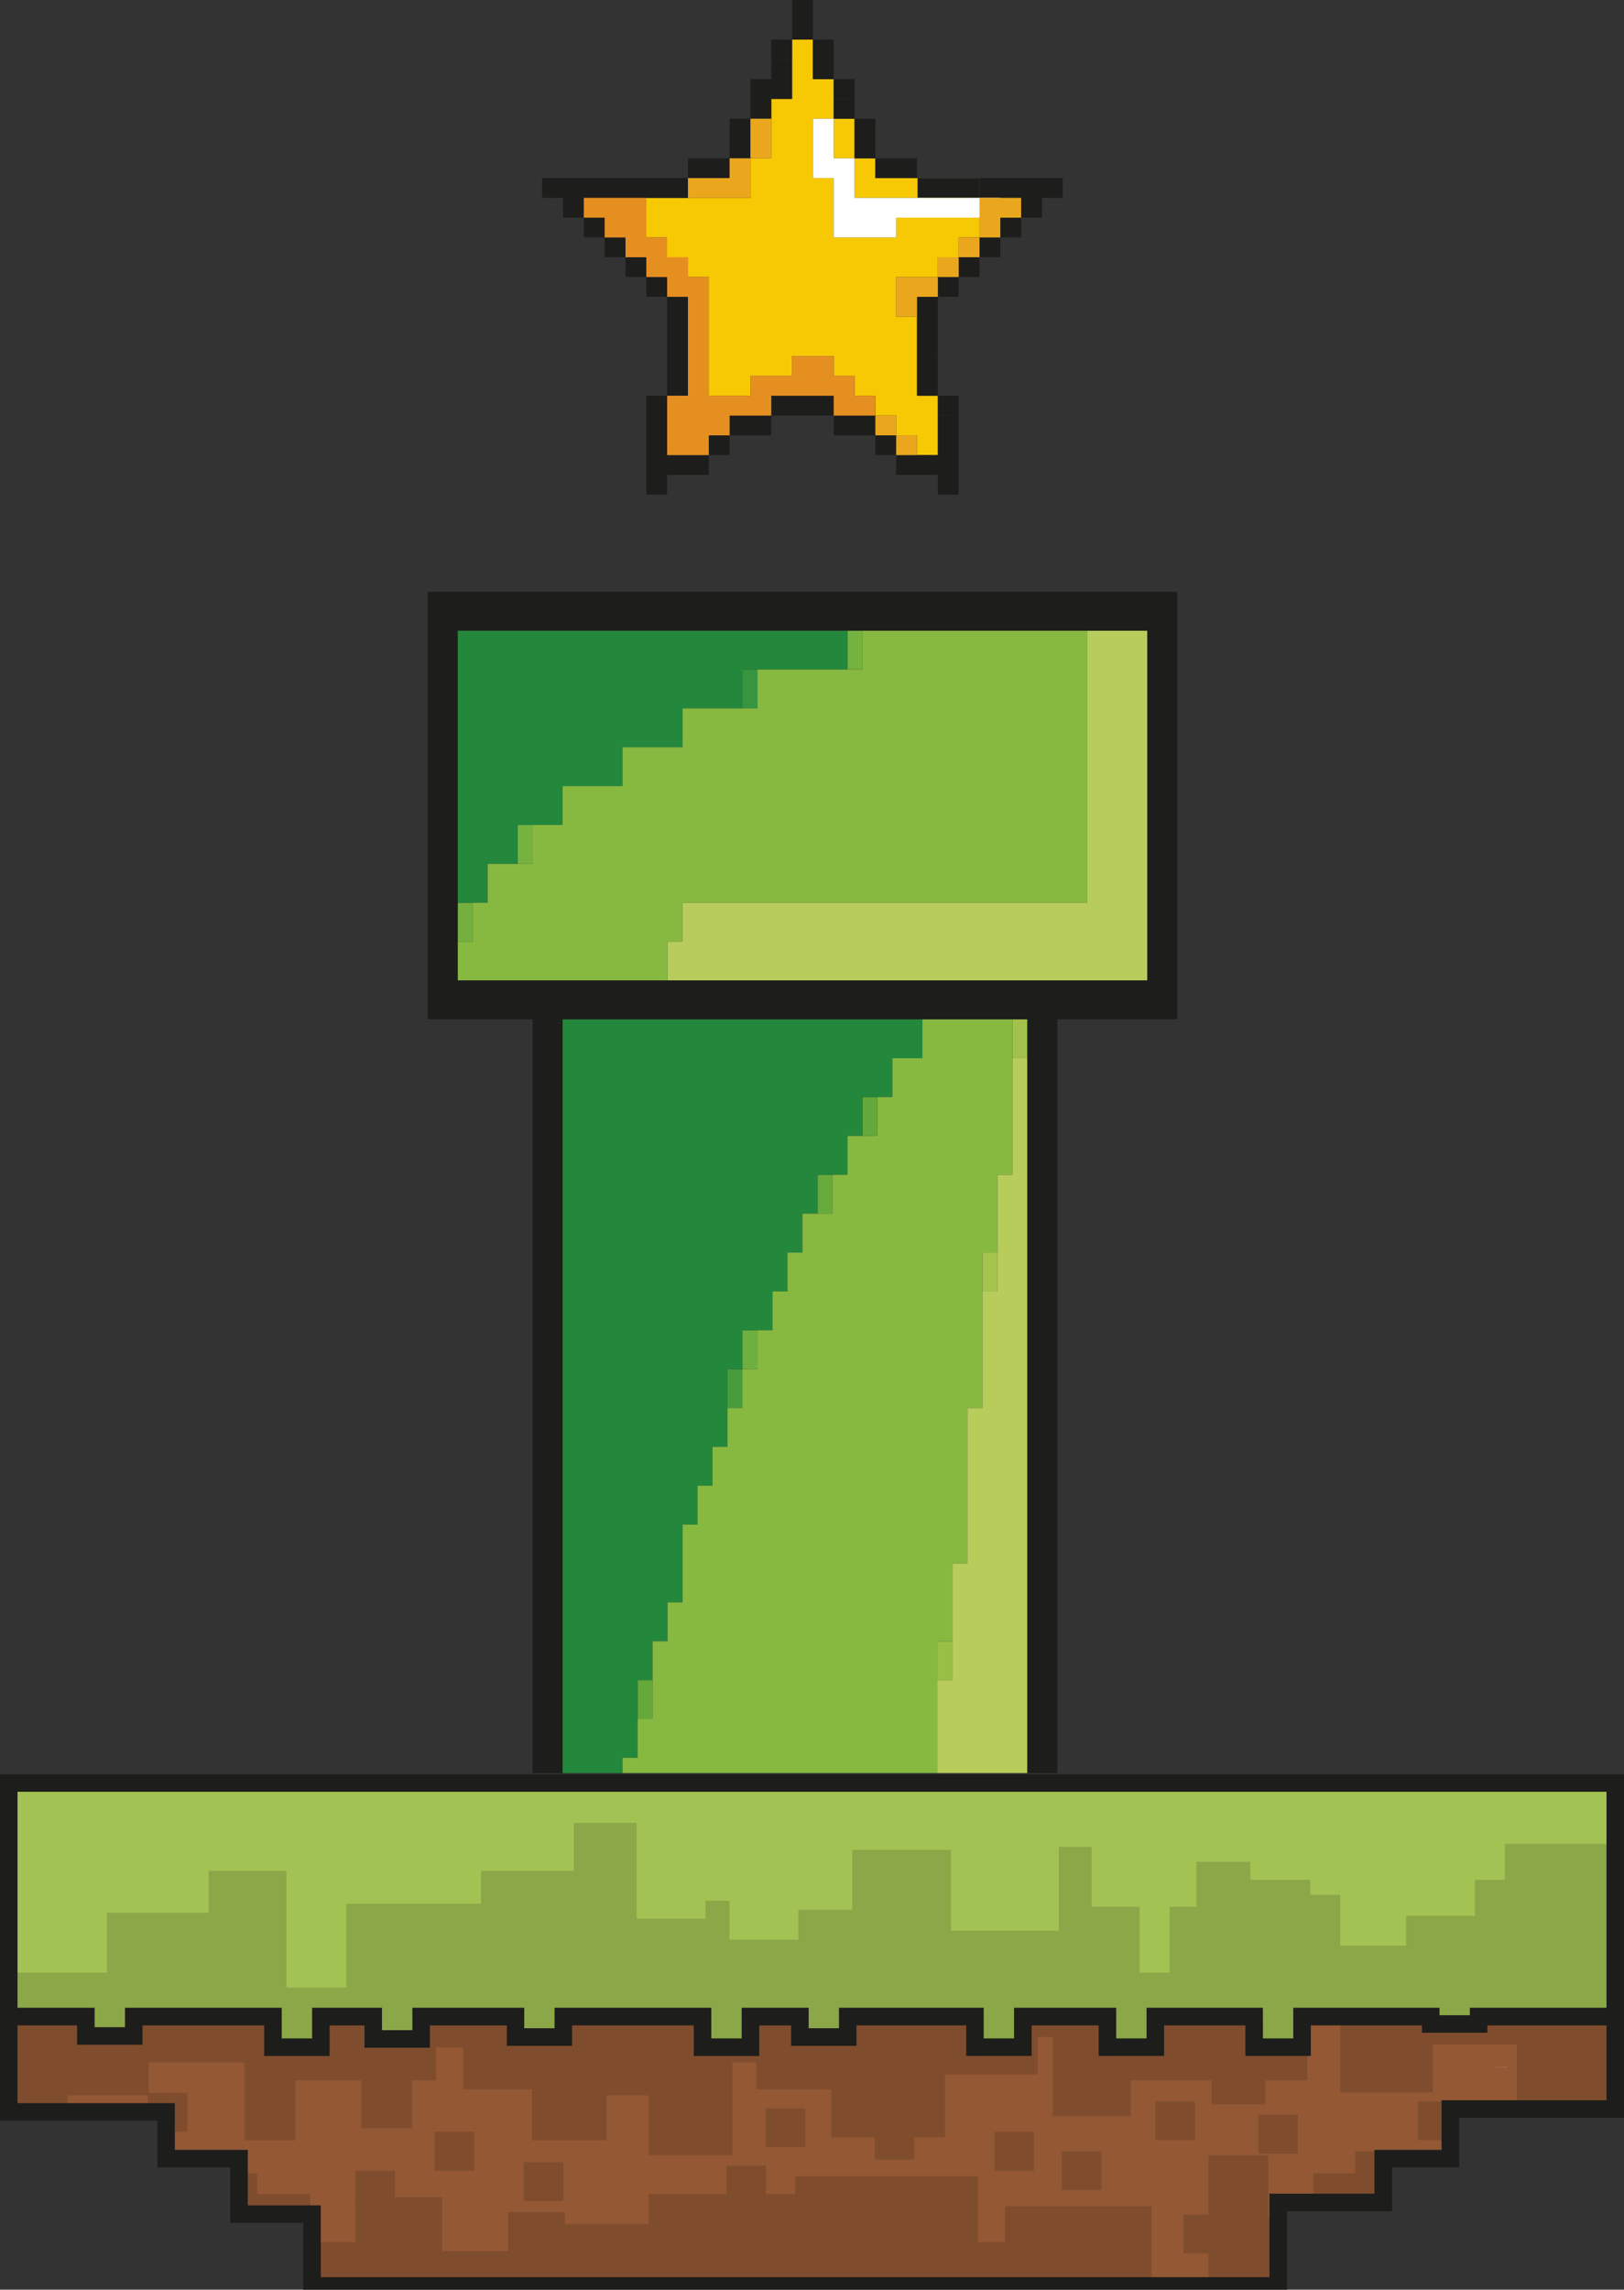 <svg id="Layer_1" data-name="Layer 1" xmlns="http://www.w3.org/2000/svg" viewBox="0 0 572.37 806.94"><rect x="0" y="0" width="572.37" height="806.94" fill="#333333" stroke="none"/><defs><style>.cls-1{fill:#7f4d2e;}.cls-2{fill:#945835;}.cls-3{fill:#a37458;}.cls-4{fill:#1d1d1b;}.cls-5{fill:#a3c254;}.cls-6{fill:#8ba748;}.cls-7{fill:#f7c804;}.cls-8{fill:#fff;}.cls-9{fill:#eaa71e;}.cls-10{fill:#e68f21;}.cls-11{fill:#75b240;}.cls-12{fill:#36953e;}.cls-13{fill:#76b240;}.cls-14{fill:#73b040;}.cls-15{fill:#a1c14c;}.cls-16{fill:#62a83a;}.cls-17{fill:#68ab3d;}.cls-18{fill:#a6c34e;}.cls-19{fill:#6faf3f;}.cls-20{fill:#489c3d;}.cls-21{fill:#9abf47;}.cls-22{fill:#65a93b;}.cls-23{fill:#24883c;}.cls-24{fill:#87b941;}.cls-25{fill:#b7cc5b;}</style></defs><polygon class="cls-1" points="3.09 710.65 3.09 744.28 58.53 744.28 58.53 760.74 84.25 760.74 84.25 780.29 109.97 780.29 109.97 805.61 450.5 805.61 450.5 776.17 487.53 776.17 487.53 760.74 511.2 760.74 511.2 743.25 569.28 743.25 569.28 710.65 3.09 710.65"/><polygon class="cls-2" points="505.05 720.52 505.05 737.4 472.34 737.4 472.34 710.65 460.74 710.65 460.74 733.18 445.96 733.18 445.96 741.62 426.97 741.62 426.97 733.18 398.49 733.18 398.49 745.84 371.06 745.84 371.06 710.65 365.78 710.65 365.78 731.07 333.07 731.07 333.07 753.22 292.98 753.22 292.98 736.34 266.6 736.34 266.6 726.85 258.16 726.85 258.16 759.55 228.62 759.55 228.62 738.46 213.85 738.46 213.85 754.28 187.47 754.28 187.47 736.34 163.2 736.34 163.2 721.57 153.71 721.57 153.71 733.18 145.27 733.18 145.27 750.06 127.33 750.06 127.33 733.18 104.12 733.18 104.12 754.28 86.18 754.28 86.18 726.85 52.42 726.85 52.42 738.46 23.93 738.46 23.93 744.28 58.53 744.28 58.53 760.74 84.25 760.74 84.25 773.27 109.39 773.27 109.39 780.29 109.97 780.29 109.97 790.15 125.22 790.15 125.22 774.33 155.82 774.33 155.82 793.32 179.03 793.32 179.03 779.6 199.07 779.6 199.07 783.82 228.62 783.82 228.62 773.27 280.32 773.27 280.32 766.94 344.68 766.94 344.68 790.15 354.17 790.15 354.17 777.49 405.87 777.49 405.87 805.61 425.92 805.61 425.92 759.55 447.02 759.55 447.02 781.71 450.5 781.71 450.5 776.17 462.85 776.17 462.85 765.88 487.53 765.88 487.53 760.74 511.2 760.74 511.2 743.25 534.6 743.25 534.6 720.52 505.05 720.52"/><path class="cls-3" d="M525.92,728.59h5.22v-.25C529.39,728.4,527.66,728.48,525.92,728.59Z"/><rect class="cls-1" x="477.62" y="697.99" width="16.88" height="13.72"/><rect class="cls-1" x="309.86" y="697.99" width="16.88" height="13.72"/><rect class="cls-1" x="221.23" y="697.99" width="16.89" height="13.72"/><rect class="cls-1" x="153.18" y="751.27" width="13.98" height="13.72"/><rect class="cls-1" x="184.57" y="762" width="13.98" height="13.71"/><rect class="cls-1" x="269.85" y="743.01" width="13.98" height="13.71"/><rect class="cls-1" x="256.05" y="763.23" width="13.98" height="13.71"/><rect class="cls-1" x="308.28" y="747.4" width="13.98" height="13.71"/><rect class="cls-1" x="350.48" y="751.27" width="13.98" height="13.72"/><rect class="cls-1" x="374.22" y="758.13" width="13.98" height="13.71"/><rect class="cls-1" x="407.19" y="740.55" width="13.98" height="13.71"/><rect class="cls-1" x="443.46" y="745.29" width="13.98" height="13.71"/><polygon class="cls-1" points="511.2 743.25 513.71 743.25 513.71 740.55 499.73 740.55 499.73 754.26 511.2 754.26 511.2 743.25"/><polygon class="cls-1" points="487.53 760.74 491.6 760.74 491.6 758.13 477.62 758.13 477.62 771.85 487.53 771.85 487.53 760.74"/><rect class="cls-1" x="417.11" y="780.46" width="13.98" height="13.71"/><rect class="cls-1" x="125.22" y="764.99" width="13.98" height="13.71"/><rect class="cls-1" x="84.25" y="765.98" width="6.41" height="13.72"/><polygon class="cls-1" points="52.06 737.56 52.06 744.28 58.53 744.28 58.53 751.27 66.05 751.27 66.05 737.56 52.06 737.56"/><rect class="cls-1" x="148.43" y="697.99" width="16.88" height="13.72"/><rect class="cls-1" x="360.5" y="704.16" width="16.88" height="13.71"/><rect class="cls-1" x="415.66" y="703.8" width="16.88" height="13.71"/><rect class="cls-1" x="67.19" y="703.8" width="16.88" height="13.71"/><path class="cls-4" d="M453.59,808.7H106.88V783.37H81.16V763.83H55.45V747.37H0v-39.8H572.37v38.77H514.28v17.49H490.62v15.43h-37Zm-340.53-6.18H447.41V773.09h37V757.66h23.66V740.17H566.2V713.74H6.17v27.45H61.62v16.47H87.34V777.2h25.72Z"/><rect class="cls-5" x="3.09" y="628.36" width="566.2" height="82.29"/><polygon class="cls-6" points="569.28 649.82 530.37 649.82 530.37 662.49 519.82 662.49 519.82 675.15 495.55 675.15 495.55 685.7 472.34 685.7 472.34 667.76 461.79 667.76 461.79 662.49 440.69 662.49 440.69 656.16 421.7 656.16 421.7 671.98 412.2 671.98 412.2 695.2 401.65 695.2 401.65 671.98 384.77 671.98 384.77 650.88 373.17 650.88 373.17 680.42 335.18 680.42 335.18 651.94 300.36 651.94 300.36 673.04 281.37 673.04 281.37 683.59 257.11 683.59 257.11 669.87 248.66 669.87 248.66 676.2 224.4 676.2 224.4 642.44 202.24 642.44 202.24 659.32 169.53 659.32 169.53 670.93 122.05 670.93 122.05 700.47 100.95 700.47 100.95 659.32 73.52 659.32 73.52 674.09 37.65 674.09 37.65 695.2 3.09 695.2 3.09 710.65 30.26 710.65 30.26 717.51 47.14 717.51 47.14 710.65 96.2 710.65 96.2 721.47 113.09 721.47 113.09 710.65 131.55 710.65 131.55 718.57 148.43 718.57 148.43 710.65 181.67 710.65 181.67 717.88 198.55 717.88 198.55 710.65 247.61 710.65 247.61 721.47 264.49 721.47 264.49 710.65 281.9 710.65 281.9 717.88 298.78 717.88 298.78 710.65 343.62 710.65 343.62 721.47 360.5 721.47 360.5 710.65 390.31 710.65 390.31 721.47 407.19 721.47 407.19 710.65 442.01 710.65 442.01 721.47 458.89 721.47 458.89 710.65 504.26 710.65 504.26 713.29 521.14 713.29 521.14 710.65 569.28 710.65 569.28 649.82"/><path class="cls-4" d="M462,724.55H438.92V713.74H410.28v10.81H387.22V713.74H363.59v10.81H340.53V713.74H301.87V721H278.81v-7.23H267.58v10.81H244.52V713.74H201.63V721h-23v-7.23H151.52v7.91H128.46v-7.91H116.17v10.81H93.11V713.74H50.23v6.86H27.17v-6.86H0V625.28H572.37v88.46H524.23v2.64H501.17v-2.64H462Zm-16.89-6.17H455.8V707.57h51.55v2.64h10.7v-2.64H566.2V631.45H6.17v76.12H33.35v6.85h10.7v-6.85H99.29v10.81H110V707.57h24.63v7.91h10.71v-7.91h39.42v7.22h10.7v-7.22H250.7v10.81h10.7V707.57H285v7.22h10.7v-7.22h51v10.81h10.7V707.57h36v10.81h10.7V707.57h41Z"/><rect class="cls-7" x="345.22" y="69.78" width="7.34" height="6.97"/><polygon class="cls-7" points="301.18 69.74 308.52 69.74 315.86 69.74 323.2 69.74 330.54 69.74 337.88 69.74 345.22 69.74 345.22 62.76 337.88 62.76 330.54 62.76 323.2 62.76 315.86 62.76 308.52 62.76 308.52 55.79 301.18 55.79 301.18 62.76 301.18 69.74"/><rect class="cls-4" x="323.39" y="62.76" width="21.83" height="6.97"/><polygon class="cls-7" points="301.18 41.84 293.84 41.84 293.84 48.81 293.84 55.79 301.18 55.79 301.18 48.81 301.18 41.84"/><polygon class="cls-7" points="293.84 27.89 286.51 27.89 286.51 20.92 286.51 13.95 279.16 13.95 279.16 20.92 279.16 27.89 279.16 34.87 271.83 34.87 271.83 41.84 271.83 48.81 271.83 55.79 264.49 55.79 264.49 62.76 264.49 69.74 257.15 69.74 249.81 69.74 242.47 69.74 235.13 69.74 227.79 69.74 227.79 76.71 227.79 83.68 235.13 83.68 235.13 90.66 242.47 90.66 242.47 97.63 249.81 97.63 249.81 104.6 249.81 111.58 249.81 118.55 249.81 125.53 249.81 132.5 249.81 139.47 257.15 139.47 264.49 139.47 264.49 132.5 271.83 132.5 279.16 132.5 279.16 125.53 286.51 125.53 293.84 125.53 293.84 132.5 301.18 132.5 301.18 139.47 308.52 139.47 308.52 146.45 315.86 146.45 315.86 153.42 323.2 153.42 323.2 160.39 330.54 160.39 330.54 153.42 330.54 146.45 330.54 139.47 323.2 139.47 323.2 132.5 323.2 125.53 323.2 118.55 323.2 111.58 315.86 111.58 315.86 104.6 315.86 97.63 323.2 97.63 330.54 97.63 330.54 90.66 337.88 90.66 337.88 83.68 345.22 83.68 345.22 76.71 337.88 76.71 330.54 76.71 323.2 76.71 315.86 76.71 315.86 83.68 308.52 83.68 301.18 83.68 293.84 83.68 293.84 76.71 293.84 69.74 293.84 62.76 286.51 62.76 286.51 55.79 286.51 48.81 286.51 41.84 293.84 41.84 293.84 34.87 293.84 27.89"/><polygon class="cls-4" points="235.13 160.39 235.13 153.42 235.13 146.45 235.13 139.47 227.79 139.47 227.79 146.45 227.79 153.42 227.79 160.39 227.79 167.37 227.79 174.34 235.13 174.34 235.13 167.37 242.47 167.37 249.81 167.37 249.81 160.39 242.47 160.39 235.13 160.39"/><rect class="cls-4" x="308.52" y="153.42" width="7.34" height="6.97"/><rect class="cls-4" x="249.81" y="153.42" width="7.34" height="6.97"/><polygon class="cls-4" points="330.54 153.42 330.54 160.39 323.2 160.39 315.86 160.39 315.86 167.37 323.2 167.37 330.54 167.37 330.54 174.34 337.88 174.34 337.88 167.37 337.88 160.39 337.88 153.42 337.88 146.45 330.54 146.45 330.54 153.42"/><polygon class="cls-4" points="301.18 146.45 293.84 146.45 293.84 153.42 301.18 153.42 308.52 153.42 308.52 146.45 301.18 146.45"/><polygon class="cls-4" points="257.15 146.45 257.15 153.42 264.49 153.42 271.83 153.42 271.83 146.45 264.49 146.45 257.15 146.45"/><polygon class="cls-4" points="286.51 139.47 279.16 139.47 271.83 139.47 271.83 146.45 279.16 146.45 286.51 146.45 293.84 146.45 293.84 139.47 286.51 139.47"/><polygon class="cls-4" points="242.47 132.5 242.47 125.53 242.47 118.55 242.47 111.58 242.47 104.6 235.13 104.6 235.13 111.58 235.13 118.55 235.13 125.53 235.13 132.5 235.13 139.47 242.47 139.47 242.47 132.5"/><polygon class="cls-4" points="323.2 111.58 323.2 118.55 323.2 125.53 330.54 125.53 330.54 118.55 330.54 111.58 330.54 104.6 323.2 104.6 323.2 111.58"/><rect class="cls-4" x="330.54" y="97.63" width="7.34" height="6.97"/><rect class="cls-4" x="227.79" y="97.63" width="7.34" height="6.97"/><rect class="cls-4" x="337.88" y="90.66" width="7.34" height="6.97"/><rect class="cls-4" x="220.46" y="90.66" width="7.34" height="6.97"/><rect class="cls-4" x="345.22" y="83.68" width="7.34" height="6.97"/><rect class="cls-4" x="213.11" y="83.68" width="7.34" height="6.97"/><rect class="cls-4" x="352.56" y="76.71" width="7.34" height="6.97"/><rect class="cls-4" x="205.77" y="76.71" width="7.34" height="6.97"/><polygon class="cls-4" points="367.24 62.76 359.89 62.76 352.56 62.76 345.22 62.76 345.22 69.74 352.56 69.74 359.89 69.74 359.89 76.71 367.24 76.71 367.24 69.74 374.57 69.74 374.57 62.76 367.24 62.76"/><polygon class="cls-4" points="213.11 69.74 220.46 69.74 227.79 69.74 235.13 69.74 242.47 69.74 242.47 62.76 235.13 62.76 227.79 62.76 220.46 62.76 213.11 62.76 205.77 62.76 198.44 62.76 191.09 62.76 191.09 69.74 198.44 69.74 198.44 76.71 205.77 76.71 205.77 69.74 213.11 69.74"/><polygon class="cls-4" points="315.86 62.76 323.2 62.76 323.2 55.79 315.86 55.79 308.52 55.79 308.52 62.76 315.86 62.76"/><polygon class="cls-4" points="257.15 62.76 257.15 55.79 249.81 55.79 242.47 55.79 242.47 62.76 249.81 62.76 257.15 62.76"/><polygon class="cls-4" points="264.49 48.81 264.49 41.84 257.15 41.84 257.15 48.81 257.15 55.79 264.49 55.79 264.49 48.81"/><polygon class="cls-4" points="308.52 41.84 301.18 41.84 301.18 48.81 301.18 55.79 308.52 55.79 308.52 48.81 308.52 41.84"/><polygon class="cls-4" points="271.83 34.87 271.83 27.89 264.49 27.89 264.49 34.87 264.49 41.84 271.83 41.84 271.83 34.87"/><rect class="cls-4" x="293.84" y="27.89" width="7.34" height="6.97"/><polygon class="cls-4" points="293.84 13.95 286.51 13.95 286.51 20.92 286.51 27.89 293.84 27.89 293.84 20.92 293.84 13.95"/><rect class="cls-4" x="271.83" y="13.95" width="7.34" height="6.97"/><rect class="cls-4" x="279.16" width="7.34" height="6.97"/><polygon class="cls-8" points="345.22 69.74 337.88 69.74 330.54 69.74 323.2 69.74 315.86 69.74 308.52 69.74 301.18 69.74 301.18 62.76 301.18 55.79 293.84 55.79 293.84 48.81 293.84 41.84 286.51 41.84 286.51 48.81 286.51 55.79 286.51 62.76 293.84 62.76 293.84 69.74 293.84 76.71 293.84 83.68 301.18 83.68 308.52 83.68 308.52 83.68 315.86 83.68 315.86 76.71 315.86 76.71 323.2 76.71 330.54 76.71 337.88 76.71 345.22 76.71 352.56 76.71 352.56 69.74 345.22 69.74"/><rect class="cls-9" x="315.86" y="153.42" width="7.34" height="6.97"/><rect class="cls-9" x="308.52" y="146.45" width="7.34" height="6.97"/><rect class="cls-4" x="330.54" y="139.47" width="7.34" height="6.97"/><polygon class="cls-10" points="301.18 139.47 301.18 132.5 293.84 132.5 293.84 125.53 286.51 125.53 279.16 125.53 279.16 132.5 271.83 132.5 264.49 132.5 264.49 139.47 257.15 139.47 249.81 139.47 249.81 132.5 249.81 125.53 249.81 118.55 249.81 111.58 249.81 104.6 249.81 97.63 242.47 97.63 242.47 90.66 235.13 90.66 235.13 83.68 227.79 83.68 227.79 76.71 227.79 69.74 220.46 69.74 213.11 69.74 205.77 69.74 205.77 76.71 213.11 76.71 213.11 83.68 220.46 83.68 220.46 90.66 227.79 90.66 227.79 97.63 235.13 97.63 235.13 104.6 242.47 104.6 242.47 111.58 242.47 118.55 242.47 125.53 242.47 132.5 242.47 139.47 235.13 139.47 235.13 146.45 235.13 153.42 235.13 160.39 242.47 160.39 249.81 160.39 249.81 153.42 257.15 153.42 257.15 146.45 264.49 146.45 271.83 146.45 271.83 139.47 279.16 139.47 286.51 139.47 293.84 139.47 293.84 146.45 301.18 146.45 308.52 146.45 308.52 139.47 301.18 139.47"/><polygon class="cls-4" points="330.54 125.53 323.2 125.53 323.2 132.5 323.2 139.47 330.54 139.47 330.54 132.5 330.54 125.53"/><polygon class="cls-9" points="315.86 97.63 315.86 104.6 315.86 111.58 323.2 111.58 323.2 104.6 330.54 104.6 330.54 97.63 323.2 97.63 315.86 97.63"/><rect class="cls-9" x="330.54" y="90.66" width="7.34" height="6.97"/><rect class="cls-9" x="337.88" y="83.68" width="7.34" height="6.97"/><polygon class="cls-9" points="352.56 69.74 345.22 69.74 345.22 76.71 345.22 83.68 352.56 83.68 352.56 76.71 359.89 76.71 359.89 69.74 352.56 69.74"/><polygon class="cls-9" points="257.15 69.74 264.49 69.74 264.49 62.76 264.49 55.79 257.15 55.79 257.15 62.76 249.81 62.76 242.47 62.76 242.47 69.74 249.81 69.74 257.15 69.74"/><polygon class="cls-9" points="271.83 48.81 271.83 41.84 264.49 41.84 264.49 48.81 264.49 55.79 271.83 55.79 271.83 48.81"/><rect class="cls-4" x="293.84" y="34.87" width="7.34" height="6.97"/><polygon class="cls-4" points="279.16 27.89 279.16 20.92 271.83 20.92 271.83 27.89 271.83 34.87 279.16 34.87 279.16 27.89"/><rect class="cls-4" x="279.16" y="6.97" width="7.34" height="6.97"/><rect class="cls-11" x="298.69" y="222.26" width="5.29" height="13.7"/><rect class="cls-12" x="261.7" y="235.96" width="5.29" height="13.7"/><rect class="cls-13" x="182.44" y="290.75" width="5.28" height="13.7"/><rect class="cls-14" x="161.3" y="318.15" width="5.28" height="13.7"/><rect class="cls-15" x="356.81" y="359.24" width="5.29" height="13.7"/><rect class="cls-16" x="303.97" y="386.64" width="5.28" height="13.7"/><rect class="cls-17" x="288.12" y="414.03" width="5.29" height="13.7"/><rect class="cls-18" x="346.25" y="441.43" width="5.29" height="13.7"/><rect class="cls-19" x="261.7" y="468.83" width="5.29" height="13.7"/><rect class="cls-20" x="256.42" y="482.52" width="5.28" height="13.7"/><rect class="cls-21" x="330.39" y="578.41" width="5.28" height="13.7"/><rect class="cls-22" x="224.71" y="592.11" width="5.29" height="13.7"/><polygon class="cls-23" points="166.58 318.14 171.87 318.14 171.87 304.45 177.15 304.45 182.44 304.45 182.44 290.75 187.72 290.75 193 290.75 198.29 290.75 198.29 277.05 203.57 277.05 208.86 277.05 214.14 277.05 219.42 277.05 219.42 263.35 224.71 263.35 230 263.35 235.28 263.35 240.56 263.35 240.56 249.65 245.85 249.65 251.13 249.65 256.42 249.65 261.7 249.65 261.7 235.96 266.98 235.96 272.27 235.96 277.55 235.96 282.83 235.96 288.12 235.96 293.4 235.96 298.69 235.96 298.69 222.26 293.4 222.26 288.12 222.26 282.83 222.26 277.55 222.26 272.27 222.26 266.98 222.26 261.7 222.26 256.42 222.26 251.13 222.26 245.85 222.26 240.56 222.26 235.28 222.26 230 222.26 224.71 222.26 219.42 222.26 214.14 222.26 208.86 222.26 203.57 222.26 198.29 222.26 193 222.26 187.72 222.26 182.44 222.26 177.15 222.26 171.87 222.26 166.58 222.26 161.3 222.26 161.3 235.96 161.3 249.65 161.3 263.35 161.3 277.05 161.3 290.75 161.3 304.45 161.3 318.14 166.58 318.14"/><polygon class="cls-23" points="219.42 624.86 219.42 619.5 224.71 619.5 224.71 592.11 230 592.11 230 578.41 235.28 578.41 235.28 564.71 240.56 564.71 240.56 537.32 245.85 537.32 245.85 523.62 251.13 523.62 251.13 509.92 256.41 509.92 256.41 482.52 261.7 482.52 261.7 468.82 272.27 468.82 272.27 455.13 277.55 455.13 277.55 441.43 282.83 441.43 282.83 427.73 288.12 427.73 288.12 414.03 298.69 414.03 298.69 400.33 303.97 400.33 303.97 386.64 314.54 386.64 314.54 372.94 325.11 372.94 325.11 359.24 198.29 359.24 198.29 624.86 219.42 624.86"/><polygon class="cls-24" points="166.58 345.54 171.87 345.54 177.15 345.54 182.44 345.54 187.72 345.54 193 345.54 198.29 345.54 203.57 345.54 208.86 345.54 214.14 345.54 219.42 345.54 224.71 345.54 230 345.54 235.28 345.54 235.28 331.84 240.56 331.84 240.56 318.14 245.85 318.14 251.13 318.14 256.42 318.14 261.7 318.14 266.98 318.14 272.27 318.14 277.55 318.14 282.83 318.14 288.12 318.14 293.4 318.14 298.69 318.14 303.97 318.14 309.25 318.14 314.54 318.14 319.82 318.14 325.11 318.14 330.39 318.14 335.68 318.14 340.96 318.14 346.25 318.14 351.53 318.14 356.81 318.14 362.1 318.14 367.38 318.14 372.67 318.14 377.95 318.14 383.23 318.14 383.23 304.45 383.23 290.75 383.23 277.05 383.23 263.35 383.23 249.65 383.23 235.96 383.23 222.26 377.95 222.26 372.67 222.26 367.38 222.26 362.1 222.26 356.81 222.26 351.53 222.26 346.25 222.26 340.96 222.26 335.68 222.26 330.39 222.26 325.11 222.26 319.82 222.26 314.54 222.26 309.25 222.26 303.97 222.26 303.97 235.96 298.69 235.96 293.4 235.96 288.12 235.96 282.83 235.96 277.55 235.96 272.27 235.96 266.98 235.96 266.98 249.65 261.7 249.65 256.42 249.65 251.13 249.65 245.85 249.65 240.56 249.65 240.56 263.35 235.28 263.35 230 263.35 224.71 263.35 219.42 263.35 219.42 277.05 214.14 277.05 208.86 277.05 203.57 277.05 198.29 277.05 198.29 290.75 193 290.75 187.72 290.75 187.72 304.45 182.44 304.45 177.15 304.45 171.87 304.45 171.87 318.14 166.58 318.14 166.58 331.84 161.3 331.84 161.3 345.54 166.58 345.54"/><polygon class="cls-24" points="330.39 624.86 330.39 578.41 335.68 578.41 335.68 551.01 340.96 551.01 340.96 496.22 346.25 496.22 346.25 441.43 351.53 441.43 351.53 414.03 356.81 414.03 356.81 359.24 325.11 359.24 325.11 372.94 314.54 372.94 314.54 386.64 309.25 386.64 309.25 400.33 298.69 400.33 298.69 414.03 293.4 414.03 293.4 427.73 282.83 427.73 282.83 441.43 277.55 441.43 277.55 455.13 272.27 455.13 272.27 468.82 266.98 468.82 266.98 482.52 261.7 482.52 261.7 496.22 256.41 496.22 256.41 509.92 251.13 509.92 251.13 523.62 245.85 523.62 245.85 537.32 240.56 537.32 240.56 564.71 235.28 564.71 235.28 578.41 230 578.41 230 605.81 224.71 605.81 224.71 619.5 219.42 619.5 219.42 624.86 330.39 624.86"/><polygon class="cls-25" points="240.56 345.54 245.85 345.54 251.13 345.54 256.42 345.54 261.7 345.54 266.98 345.54 272.27 345.54 277.55 345.54 282.83 345.54 288.12 345.54 293.4 345.54 298.69 345.54 303.97 345.54 309.25 345.54 314.54 345.54 319.82 345.54 325.11 345.54 330.39 345.54 335.68 345.54 340.96 345.54 346.25 345.54 351.53 345.54 356.81 345.54 362.1 345.54 367.38 345.54 372.67 345.54 377.95 345.54 383.23 345.54 388.52 345.54 393.8 345.54 399.09 345.54 404.37 345.54 404.37 331.84 404.37 318.14 404.37 304.45 404.37 290.75 404.37 277.05 404.37 263.35 404.37 249.65 404.37 235.96 404.37 222.26 399.09 222.26 393.8 222.26 388.52 222.26 383.23 222.26 383.23 235.96 383.23 249.65 383.23 263.35 383.23 277.05 383.23 290.75 383.23 304.45 383.23 318.14 377.95 318.14 372.67 318.14 367.38 318.14 362.1 318.14 356.81 318.14 351.53 318.14 346.25 318.14 340.96 318.14 335.68 318.14 330.39 318.14 325.11 318.14 319.82 318.14 314.54 318.14 309.25 318.14 303.97 318.14 298.69 318.14 293.4 318.14 288.12 318.14 282.83 318.14 277.55 318.14 272.27 318.14 266.98 318.14 261.7 318.14 256.42 318.14 251.13 318.14 245.85 318.14 240.56 318.14 240.56 331.84 235.28 331.84 235.28 345.54 240.56 345.54"/><polygon class="cls-25" points="362.1 624.86 362.1 372.94 356.81 372.94 356.81 414.03 351.53 414.03 351.53 455.13 346.25 455.13 346.25 496.22 340.96 496.22 340.96 551.01 335.68 551.01 335.68 592.11 330.39 592.11 330.39 624.86 362.1 624.86"/><path class="cls-4" d="M187.72,359.24V624.86h10.57V359.24H362.1V624.86h10.56V359.24h42.28V208.56H150.73V359.24Zm-26.42-137H404.37V345.54H161.3Z"/></svg>